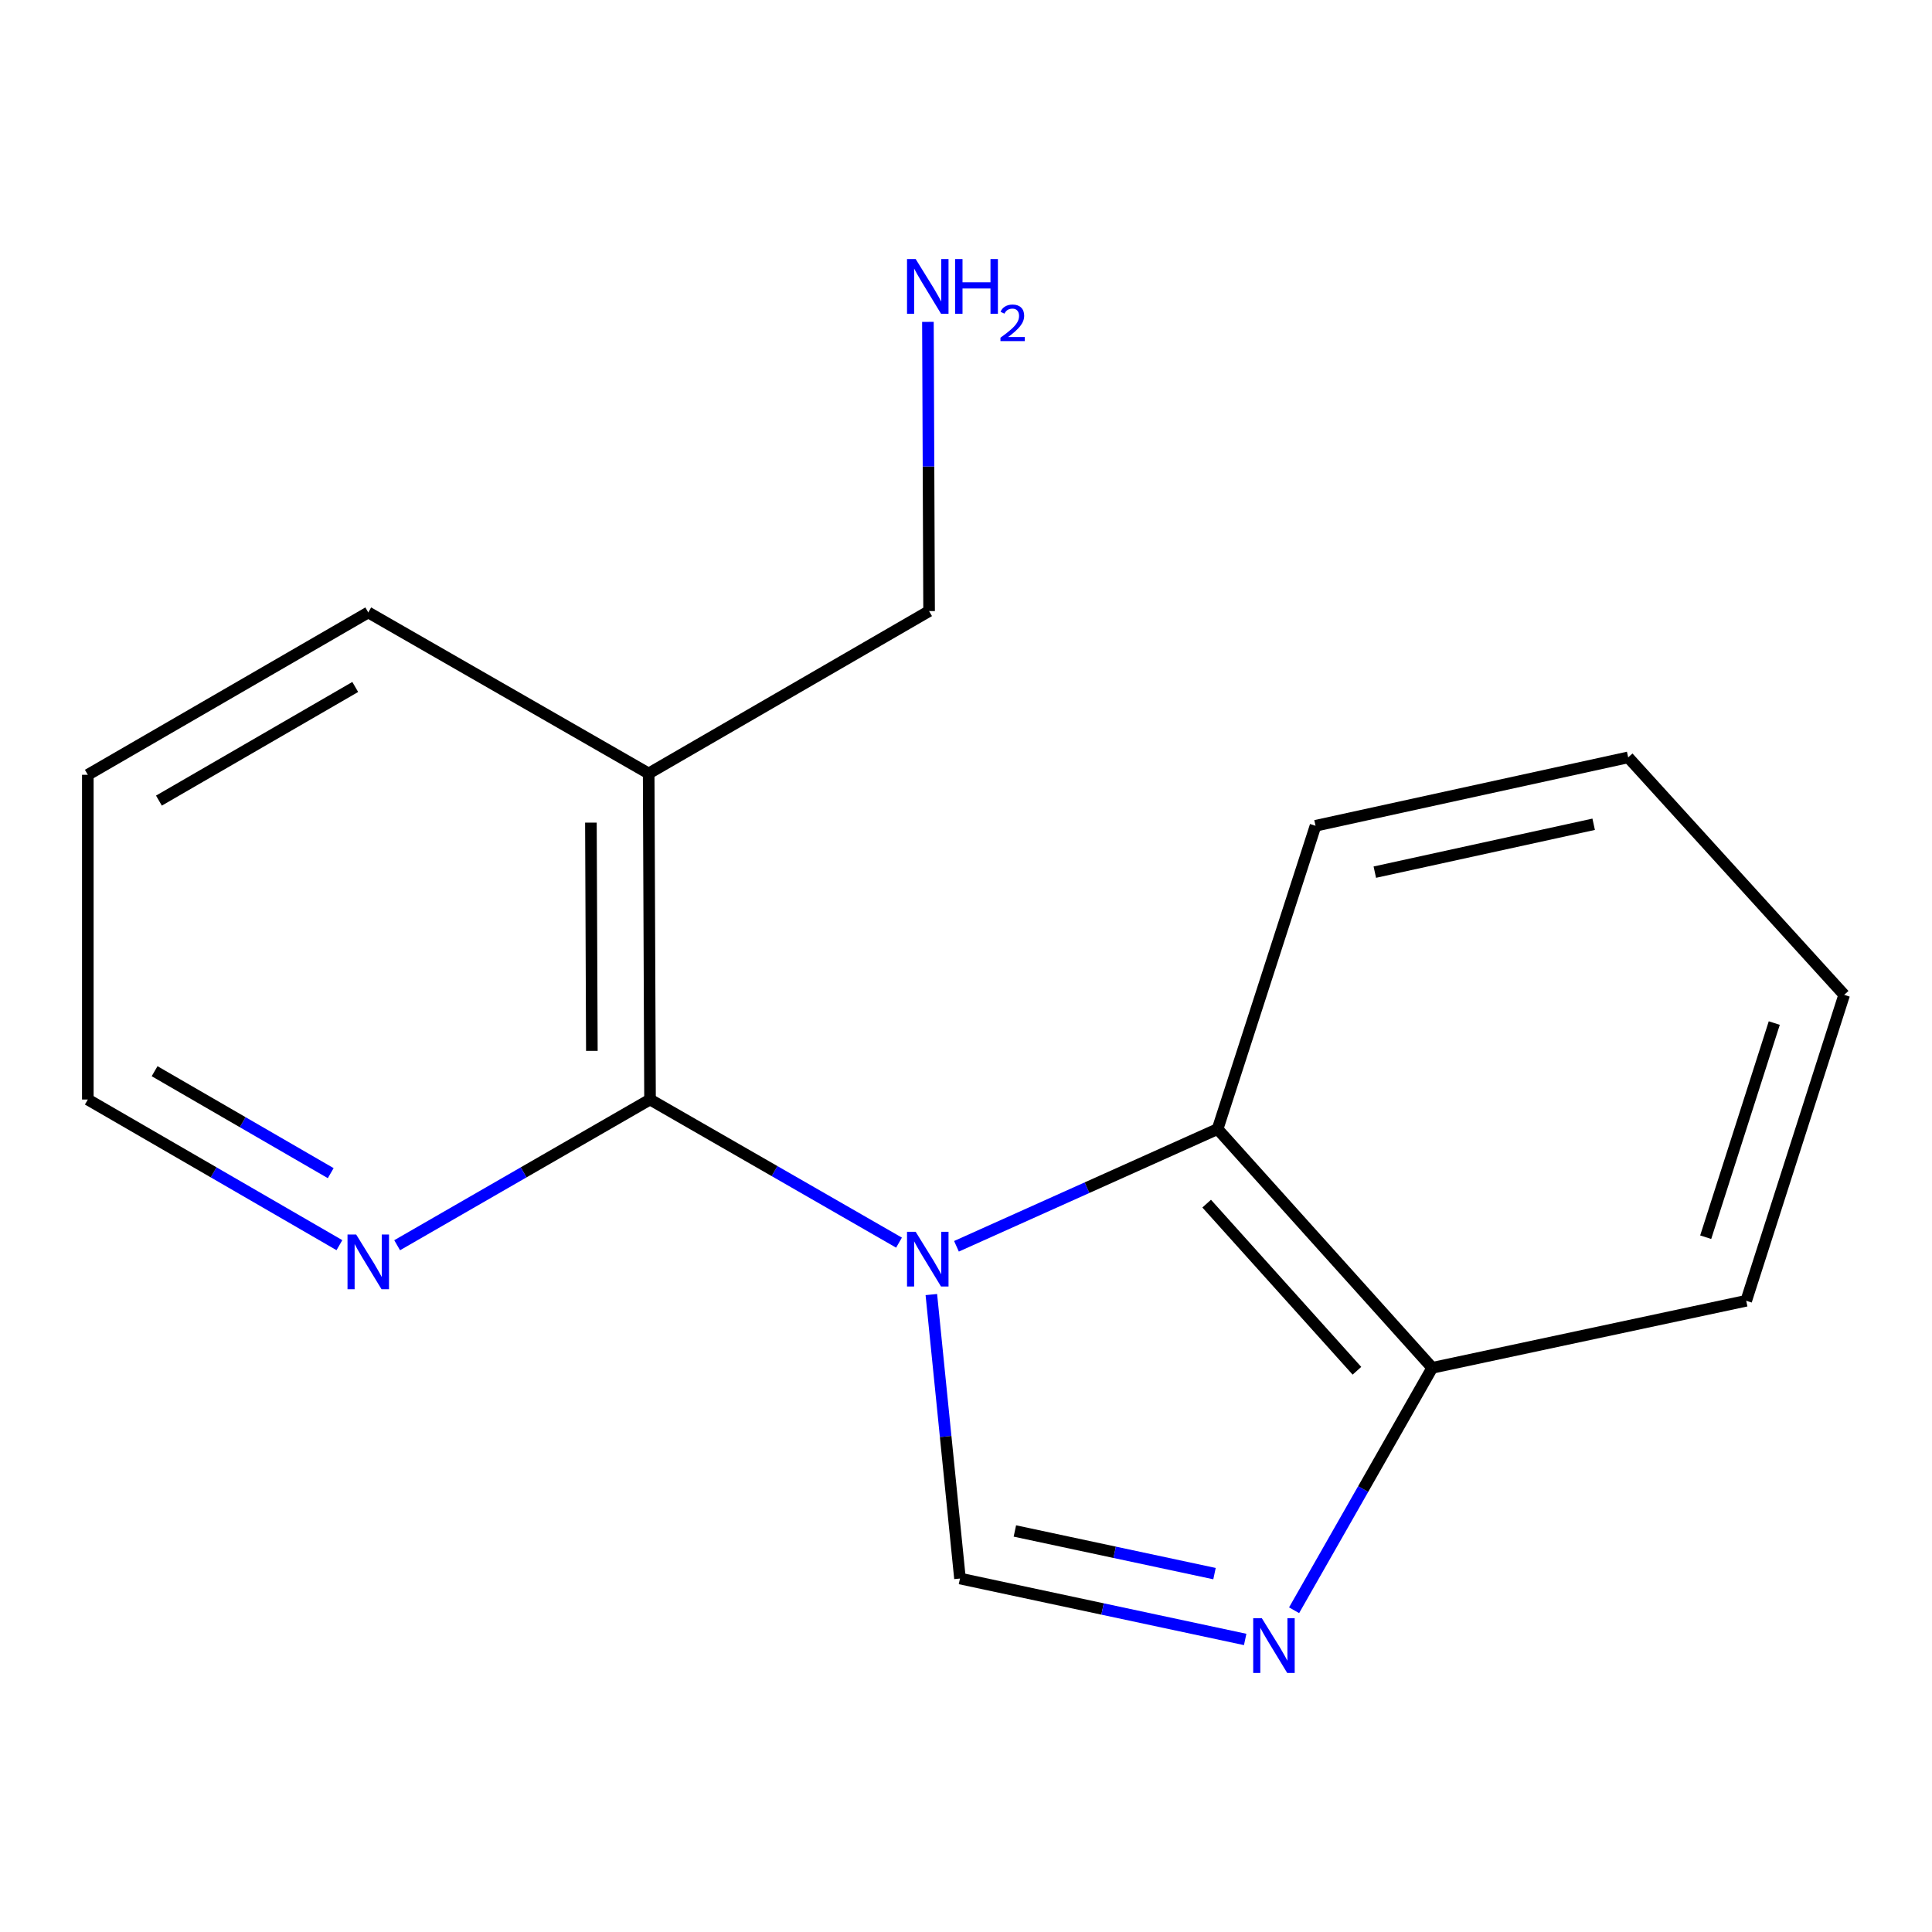 <?xml version='1.0' encoding='iso-8859-1'?>
<svg version='1.1' baseProfile='full'
              xmlns='http://www.w3.org/2000/svg'
                      xmlns:rdkit='http://www.rdkit.org/xml'
                      xmlns:xlink='http://www.w3.org/1999/xlink'
                  xml:space='preserve'
width='1000px' height='1000px' viewBox='0 0 1000 1000'>
<!-- END OF HEADER -->
<rect style='opacity:1.0;fill:#FFFFFF;stroke:none' width='1000' height='1000' x='0' y='0'> </rect>
<path class='bond-0' d='M 465.328,643.187 L 400.891,606.149' style='fill:none;fill-rule:evenodd;stroke:#0000FF;stroke-width:6px;stroke-linecap:butt;stroke-linejoin:miter;stroke-opacity:1' />
<path class='bond-0' d='M 400.891,606.149 L 336.455,569.112' style='fill:none;fill-rule:evenodd;stroke:#000000;stroke-width:6px;stroke-linecap:butt;stroke-linejoin:miter;stroke-opacity:1' />
<path class='bond-1' d='M 482.06,670.056 L 489.471,743.547' style='fill:none;fill-rule:evenodd;stroke:#0000FF;stroke-width:6px;stroke-linecap:butt;stroke-linejoin:miter;stroke-opacity:1' />
<path class='bond-1' d='M 489.471,743.547 L 496.883,817.038' style='fill:none;fill-rule:evenodd;stroke:#000000;stroke-width:6px;stroke-linecap:butt;stroke-linejoin:miter;stroke-opacity:1' />
<path class='bond-3' d='M 495.064,645.076 L 562.643,614.737' style='fill:none;fill-rule:evenodd;stroke:#0000FF;stroke-width:6px;stroke-linecap:butt;stroke-linejoin:miter;stroke-opacity:1' />
<path class='bond-3' d='M 562.643,614.737 L 630.223,584.398' style='fill:none;fill-rule:evenodd;stroke:#000000;stroke-width:6px;stroke-linecap:butt;stroke-linejoin:miter;stroke-opacity:1' />
<path class='bond-4' d='M 336.455,569.112 L 335.755,400.349' style='fill:none;fill-rule:evenodd;stroke:#000000;stroke-width:6px;stroke-linecap:butt;stroke-linejoin:miter;stroke-opacity:1' />
<path class='bond-4' d='M 306.345,543.922 L 305.855,425.788' style='fill:none;fill-rule:evenodd;stroke:#000000;stroke-width:6px;stroke-linecap:butt;stroke-linejoin:miter;stroke-opacity:1' />
<path class='bond-6' d='M 336.455,569.112 L 271.008,606.821' style='fill:none;fill-rule:evenodd;stroke:#000000;stroke-width:6px;stroke-linecap:butt;stroke-linejoin:miter;stroke-opacity:1' />
<path class='bond-6' d='M 271.008,606.821 L 205.561,644.53' style='fill:none;fill-rule:evenodd;stroke:#0000FF;stroke-width:6px;stroke-linecap:butt;stroke-linejoin:miter;stroke-opacity:1' />
<path class='bond-2' d='M 496.883,817.038 L 570.691,832.808' style='fill:none;fill-rule:evenodd;stroke:#000000;stroke-width:6px;stroke-linecap:butt;stroke-linejoin:miter;stroke-opacity:1' />
<path class='bond-2' d='M 570.691,832.808 L 644.5,848.579' style='fill:none;fill-rule:evenodd;stroke:#0000FF;stroke-width:6px;stroke-linecap:butt;stroke-linejoin:miter;stroke-opacity:1' />
<path class='bond-2' d='M 525.295,792.426 L 576.961,803.466' style='fill:none;fill-rule:evenodd;stroke:#000000;stroke-width:6px;stroke-linecap:butt;stroke-linejoin:miter;stroke-opacity:1' />
<path class='bond-2' d='M 576.961,803.466 L 628.627,814.505' style='fill:none;fill-rule:evenodd;stroke:#0000FF;stroke-width:6px;stroke-linecap:butt;stroke-linejoin:miter;stroke-opacity:1' />
<path class='bond-16' d='M 669.821,833.464 L 705.573,770.725' style='fill:none;fill-rule:evenodd;stroke:#0000FF;stroke-width:6px;stroke-linecap:butt;stroke-linejoin:miter;stroke-opacity:1' />
<path class='bond-16' d='M 705.573,770.725 L 741.325,707.986' style='fill:none;fill-rule:evenodd;stroke:#000000;stroke-width:6px;stroke-linecap:butt;stroke-linejoin:miter;stroke-opacity:1' />
<path class='bond-5' d='M 630.223,584.398 L 741.325,707.986' style='fill:none;fill-rule:evenodd;stroke:#000000;stroke-width:6px;stroke-linecap:butt;stroke-linejoin:miter;stroke-opacity:1' />
<path class='bond-5' d='M 624.574,622.996 L 702.346,709.508' style='fill:none;fill-rule:evenodd;stroke:#000000;stroke-width:6px;stroke-linecap:butt;stroke-linejoin:miter;stroke-opacity:1' />
<path class='bond-9' d='M 630.223,584.398 L 680.915,427.421' style='fill:none;fill-rule:evenodd;stroke:#000000;stroke-width:6px;stroke-linecap:butt;stroke-linejoin:miter;stroke-opacity:1' />
<path class='bond-7' d='M 335.755,400.349 L 480.897,316.301' style='fill:none;fill-rule:evenodd;stroke:#000000;stroke-width:6px;stroke-linecap:butt;stroke-linejoin:miter;stroke-opacity:1' />
<path class='bond-10' d='M 335.755,400.349 L 190.613,317.002' style='fill:none;fill-rule:evenodd;stroke:#000000;stroke-width:6px;stroke-linecap:butt;stroke-linejoin:miter;stroke-opacity:1' />
<path class='bond-12' d='M 741.325,707.986 L 903.837,673.28' style='fill:none;fill-rule:evenodd;stroke:#000000;stroke-width:6px;stroke-linecap:butt;stroke-linejoin:miter;stroke-opacity:1' />
<path class='bond-11' d='M 175.68,644.499 L 110.567,606.805' style='fill:none;fill-rule:evenodd;stroke:#0000FF;stroke-width:6px;stroke-linecap:butt;stroke-linejoin:miter;stroke-opacity:1' />
<path class='bond-11' d='M 110.567,606.805 L 45.455,569.112' style='fill:none;fill-rule:evenodd;stroke:#000000;stroke-width:6px;stroke-linecap:butt;stroke-linejoin:miter;stroke-opacity:1' />
<path class='bond-11' d='M 171.179,607.223 L 125.6,580.837' style='fill:none;fill-rule:evenodd;stroke:#0000FF;stroke-width:6px;stroke-linecap:butt;stroke-linejoin:miter;stroke-opacity:1' />
<path class='bond-11' d='M 125.6,580.837 L 80.021,554.452' style='fill:none;fill-rule:evenodd;stroke:#000000;stroke-width:6px;stroke-linecap:butt;stroke-linejoin:miter;stroke-opacity:1' />
<path class='bond-8' d='M 480.897,316.301 L 480.592,241.451' style='fill:none;fill-rule:evenodd;stroke:#000000;stroke-width:6px;stroke-linecap:butt;stroke-linejoin:miter;stroke-opacity:1' />
<path class='bond-8' d='M 480.592,241.451 L 480.288,166.601' style='fill:none;fill-rule:evenodd;stroke:#0000FF;stroke-width:6px;stroke-linecap:butt;stroke-linejoin:miter;stroke-opacity:1' />
<path class='bond-14' d='M 680.915,427.421 L 842.743,392.015' style='fill:none;fill-rule:evenodd;stroke:#000000;stroke-width:6px;stroke-linecap:butt;stroke-linejoin:miter;stroke-opacity:1' />
<path class='bond-14' d='M 711.602,451.422 L 824.882,426.637' style='fill:none;fill-rule:evenodd;stroke:#000000;stroke-width:6px;stroke-linecap:butt;stroke-linejoin:miter;stroke-opacity:1' />
<path class='bond-18' d='M 190.613,317.002 L 45.455,401.033' style='fill:none;fill-rule:evenodd;stroke:#000000;stroke-width:6px;stroke-linecap:butt;stroke-linejoin:miter;stroke-opacity:1' />
<path class='bond-18' d='M 183.872,355.574 L 82.261,414.396' style='fill:none;fill-rule:evenodd;stroke:#000000;stroke-width:6px;stroke-linecap:butt;stroke-linejoin:miter;stroke-opacity:1' />
<path class='bond-13' d='M 45.455,569.112 L 45.455,401.033' style='fill:none;fill-rule:evenodd;stroke:#000000;stroke-width:6px;stroke-linecap:butt;stroke-linejoin:miter;stroke-opacity:1' />
<path class='bond-17' d='M 903.837,673.28 L 954.545,514.936' style='fill:none;fill-rule:evenodd;stroke:#000000;stroke-width:6px;stroke-linecap:butt;stroke-linejoin:miter;stroke-opacity:1' />
<path class='bond-17' d='M 882.867,640.377 L 918.363,529.536' style='fill:none;fill-rule:evenodd;stroke:#000000;stroke-width:6px;stroke-linecap:butt;stroke-linejoin:miter;stroke-opacity:1' />
<path class='bond-15' d='M 842.743,392.015 L 954.545,514.936' style='fill:none;fill-rule:evenodd;stroke:#000000;stroke-width:6px;stroke-linecap:butt;stroke-linejoin:miter;stroke-opacity:1' />
<path  class='atom-0' d='M 473.953 637.583
L 483.233 652.583
Q 484.153 654.063, 485.633 656.743
Q 487.113 659.423, 487.193 659.583
L 487.193 637.583
L 490.953 637.583
L 490.953 665.903
L 487.073 665.903
L 477.113 649.503
Q 475.953 647.583, 474.713 645.383
Q 473.513 643.183, 473.153 642.503
L 473.153 665.903
L 469.473 665.903
L 469.473 637.583
L 473.953 637.583
' fill='#0000FF'/>
<path  class='atom-3' d='M 653.134 837.601
L 662.414 852.601
Q 663.334 854.081, 664.814 856.761
Q 666.294 859.441, 666.374 859.601
L 666.374 837.601
L 670.134 837.601
L 670.134 865.921
L 666.254 865.921
L 656.294 849.521
Q 655.134 847.601, 653.894 845.401
Q 652.694 843.201, 652.334 842.521
L 652.334 865.921
L 648.654 865.921
L 648.654 837.601
L 653.134 837.601
' fill='#0000FF'/>
<path  class='atom-7' d='M 184.353 638.983
L 193.633 653.983
Q 194.553 655.463, 196.033 658.143
Q 197.513 660.823, 197.593 660.983
L 197.593 638.983
L 201.353 638.983
L 201.353 667.303
L 197.473 667.303
L 187.513 650.903
Q 186.353 648.983, 185.113 646.783
Q 183.913 644.583, 183.553 643.903
L 183.553 667.303
L 179.873 667.303
L 179.873 638.983
L 184.353 638.983
' fill='#0000FF'/>
<path  class='atom-9' d='M 473.953 134.079
L 483.233 149.079
Q 484.153 150.559, 485.633 153.239
Q 487.113 155.919, 487.193 156.079
L 487.193 134.079
L 490.953 134.079
L 490.953 162.399
L 487.073 162.399
L 477.113 145.999
Q 475.953 144.079, 474.713 141.879
Q 473.513 139.679, 473.153 138.999
L 473.153 162.399
L 469.473 162.399
L 469.473 134.079
L 473.953 134.079
' fill='#0000FF'/>
<path  class='atom-9' d='M 494.353 134.079
L 498.193 134.079
L 498.193 146.119
L 512.673 146.119
L 512.673 134.079
L 516.513 134.079
L 516.513 162.399
L 512.673 162.399
L 512.673 149.319
L 498.193 149.319
L 498.193 162.399
L 494.353 162.399
L 494.353 134.079
' fill='#0000FF'/>
<path  class='atom-9' d='M 517.886 161.405
Q 518.572 159.637, 520.209 158.66
Q 521.846 157.657, 524.116 157.657
Q 526.941 157.657, 528.525 159.188
Q 530.109 160.719, 530.109 163.438
Q 530.109 166.21, 528.05 168.797
Q 526.017 171.385, 521.793 174.447
L 530.426 174.447
L 530.426 176.559
L 517.833 176.559
L 517.833 174.79
Q 521.318 172.309, 523.377 170.461
Q 525.463 168.613, 526.466 166.949
Q 527.469 165.286, 527.469 163.57
Q 527.469 161.775, 526.572 160.772
Q 525.674 159.769, 524.116 159.769
Q 522.612 159.769, 521.608 160.376
Q 520.605 160.983, 519.892 162.329
L 517.886 161.405
' fill='#0000FF'/>
</svg>

